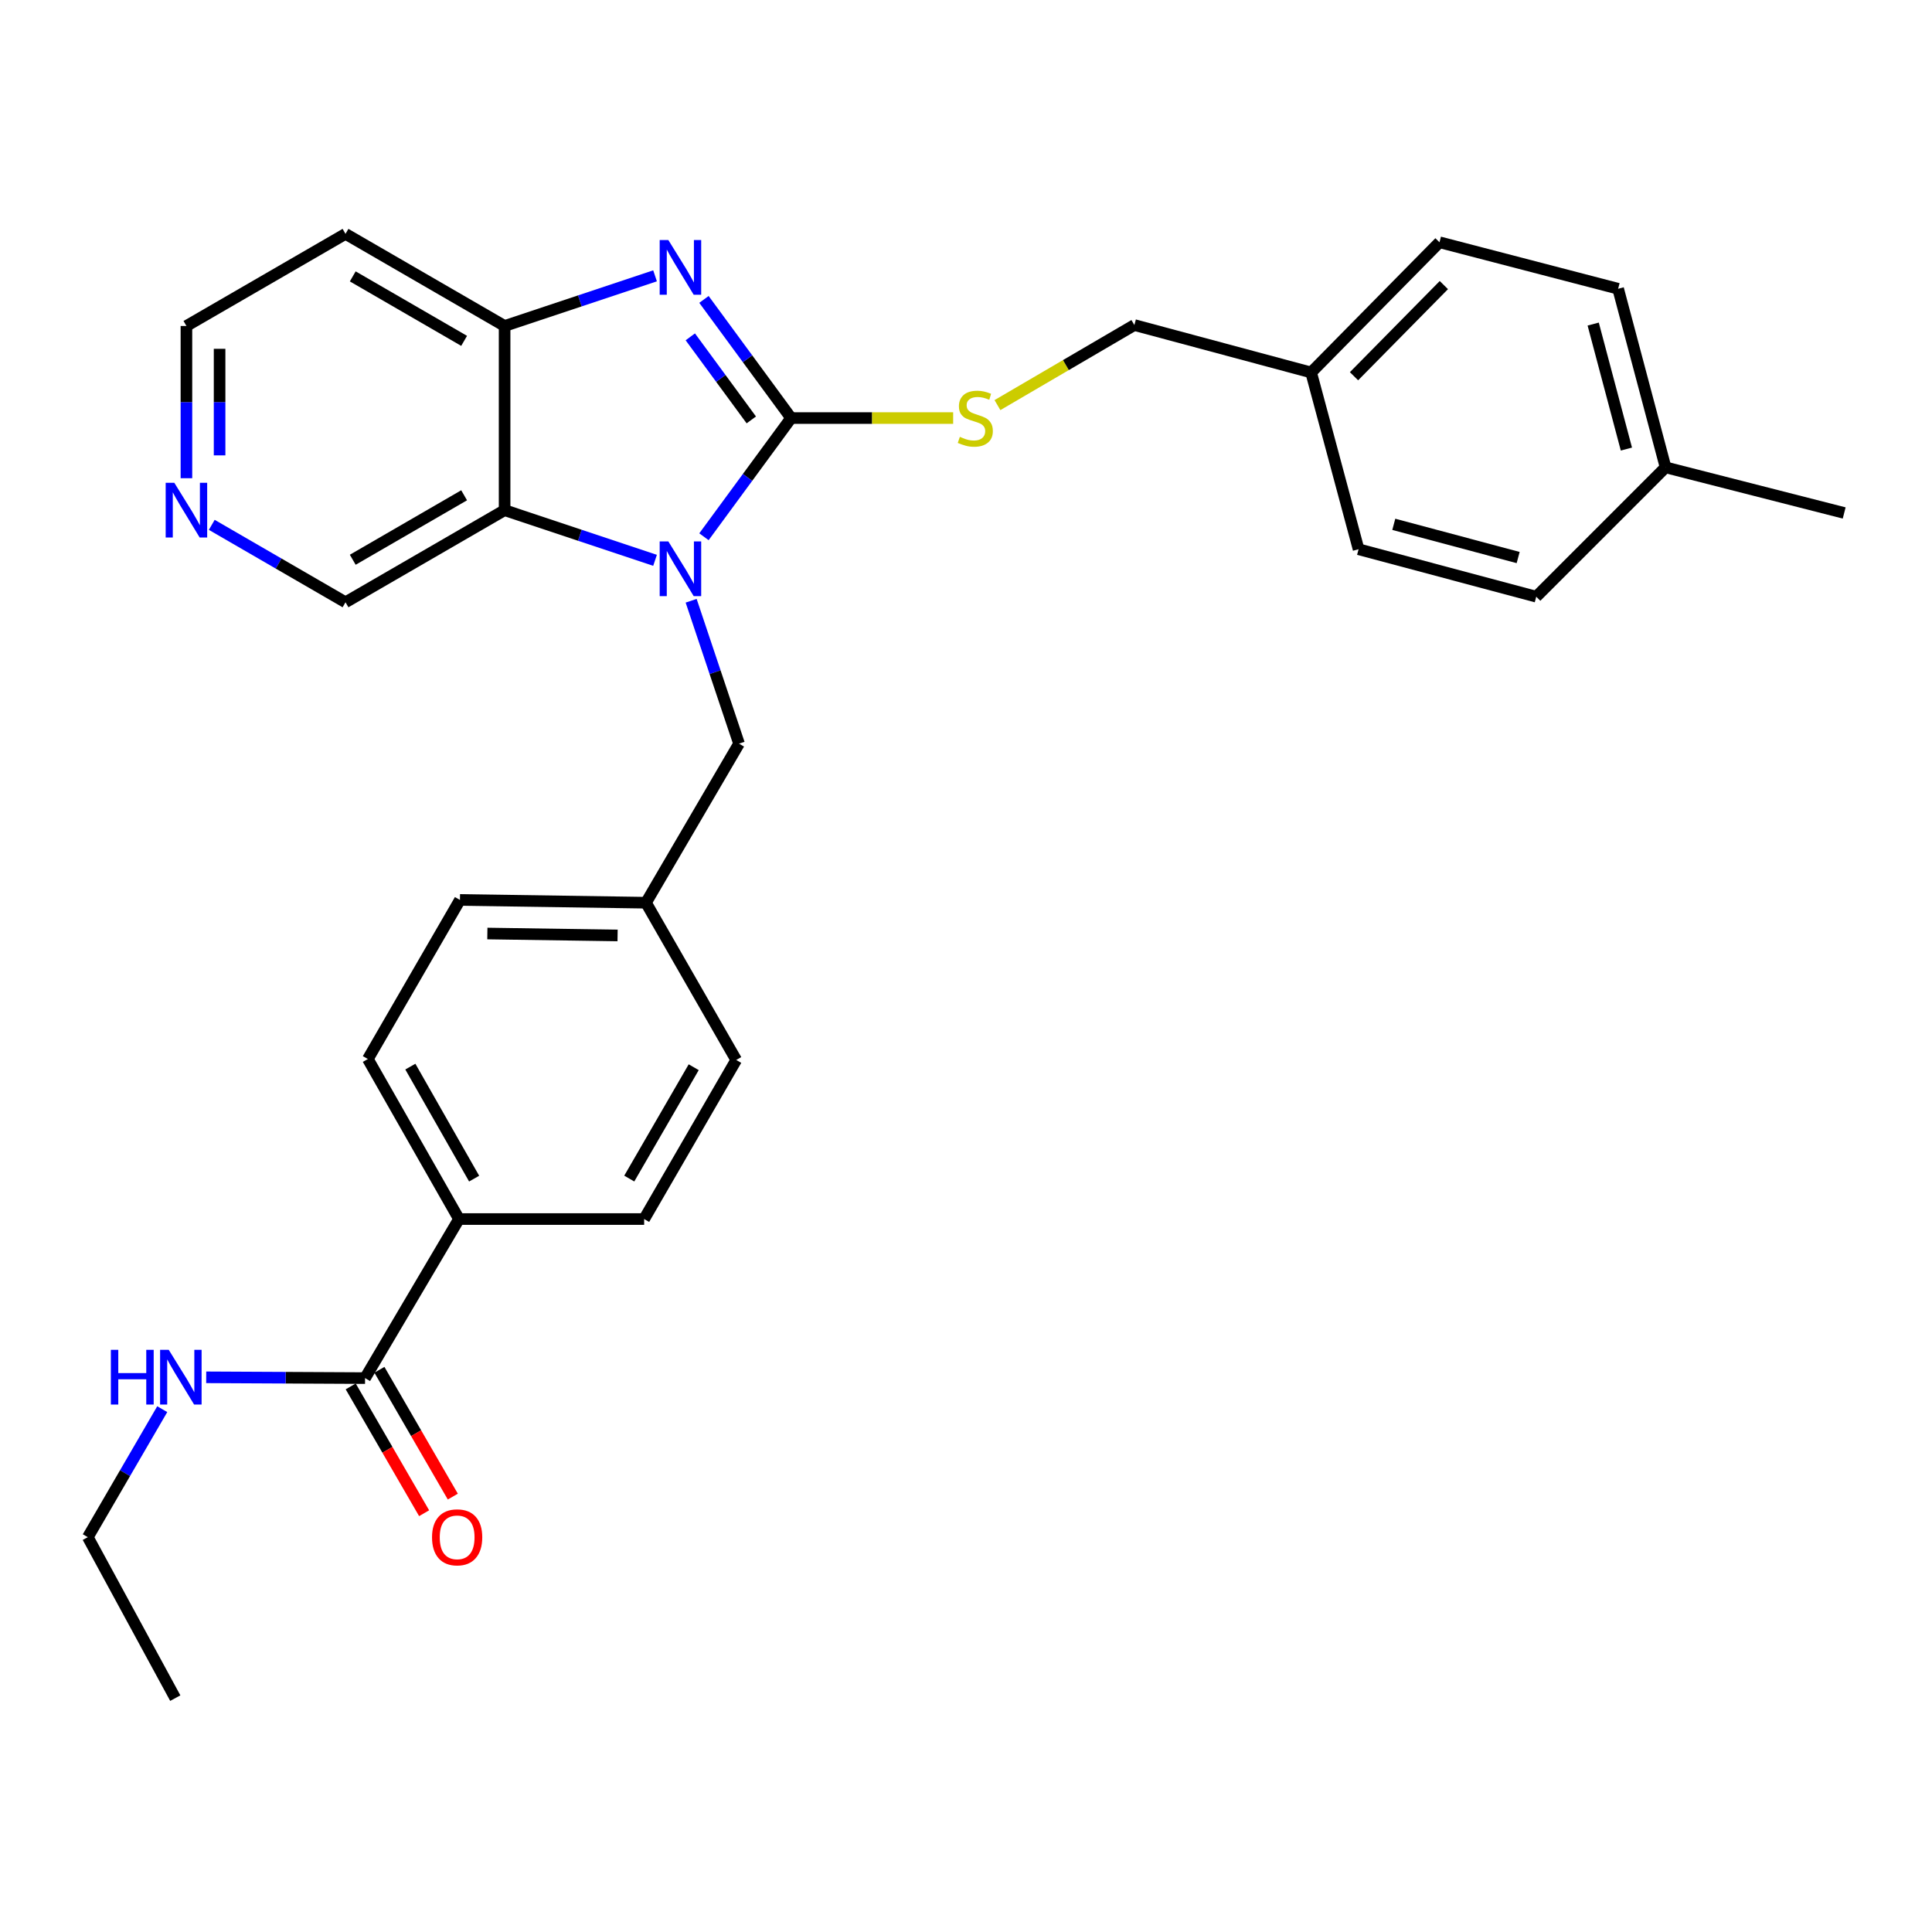 <?xml version='1.0' encoding='iso-8859-1'?>
<svg version='1.1' baseProfile='full'
              xmlns='http://www.w3.org/2000/svg'
                      xmlns:rdkit='http://www.rdkit.org/xml'
                      xmlns:xlink='http://www.w3.org/1999/xlink'
                  xml:space='preserve'
width='1000px' height='1000px' viewBox='0 0 1000 1000'>
<!-- END OF HEADER -->
<rect style='opacity:1.0;fill:#FFFFFF;stroke:none' width='1000' height='1000' x='0' y='0'> </rect>
<path class='bond-0' d='M 409.478,216.389 L 386.922,247.105' style='fill:none;fill-rule:evenodd;stroke:#000000;stroke-width:6px;stroke-linecap:butt;stroke-linejoin:miter;stroke-opacity:1' />
<path class='bond-0' d='M 386.922,247.105 L 364.367,277.82' style='fill:none;fill-rule:evenodd;stroke:#0000FF;stroke-width:6px;stroke-linecap:butt;stroke-linejoin:miter;stroke-opacity:1' />
<path class='bond-1' d='M 409.478,216.389 L 386.924,185.684' style='fill:none;fill-rule:evenodd;stroke:#000000;stroke-width:6px;stroke-linecap:butt;stroke-linejoin:miter;stroke-opacity:1' />
<path class='bond-1' d='M 386.924,185.684 L 364.369,154.978' style='fill:none;fill-rule:evenodd;stroke:#0000FF;stroke-width:6px;stroke-linecap:butt;stroke-linejoin:miter;stroke-opacity:1' />
<path class='bond-1' d='M 388.877,217.34 L 373.089,195.846' style='fill:none;fill-rule:evenodd;stroke:#000000;stroke-width:6px;stroke-linecap:butt;stroke-linejoin:miter;stroke-opacity:1' />
<path class='bond-1' d='M 373.089,195.846 L 357.301,174.352' style='fill:none;fill-rule:evenodd;stroke:#0000FF;stroke-width:6px;stroke-linecap:butt;stroke-linejoin:miter;stroke-opacity:1' />
<path class='bond-4' d='M 409.478,216.389 L 451.415,216.389' style='fill:none;fill-rule:evenodd;stroke:#000000;stroke-width:6px;stroke-linecap:butt;stroke-linejoin:miter;stroke-opacity:1' />
<path class='bond-4' d='M 451.415,216.389 L 493.353,216.389' style='fill:none;fill-rule:evenodd;stroke:#CCCC00;stroke-width:6px;stroke-linecap:butt;stroke-linejoin:miter;stroke-opacity:1' />
<path class='bond-2' d='M 339.053,290.02 L 300.118,277.042' style='fill:none;fill-rule:evenodd;stroke:#0000FF;stroke-width:6px;stroke-linecap:butt;stroke-linejoin:miter;stroke-opacity:1' />
<path class='bond-2' d='M 300.118,277.042 L 261.183,264.063' style='fill:none;fill-rule:evenodd;stroke:#000000;stroke-width:6px;stroke-linecap:butt;stroke-linejoin:miter;stroke-opacity:1' />
<path class='bond-6' d='M 357.735,310.946 L 370.127,347.929' style='fill:none;fill-rule:evenodd;stroke:#0000FF;stroke-width:6px;stroke-linecap:butt;stroke-linejoin:miter;stroke-opacity:1' />
<path class='bond-6' d='M 370.127,347.929 L 382.518,384.912' style='fill:none;fill-rule:evenodd;stroke:#000000;stroke-width:6px;stroke-linecap:butt;stroke-linejoin:miter;stroke-opacity:1' />
<path class='bond-3' d='M 339.053,142.777 L 300.118,155.751' style='fill:none;fill-rule:evenodd;stroke:#0000FF;stroke-width:6px;stroke-linecap:butt;stroke-linejoin:miter;stroke-opacity:1' />
<path class='bond-3' d='M 300.118,155.751 L 261.183,168.725' style='fill:none;fill-rule:evenodd;stroke:#000000;stroke-width:6px;stroke-linecap:butt;stroke-linejoin:miter;stroke-opacity:1' />
<path class='bond-14' d='M 261.183,264.063 L 178.834,311.737' style='fill:none;fill-rule:evenodd;stroke:#000000;stroke-width:6px;stroke-linecap:butt;stroke-linejoin:miter;stroke-opacity:1' />
<path class='bond-14' d='M 240.23,256.358 L 182.586,289.73' style='fill:none;fill-rule:evenodd;stroke:#000000;stroke-width:6px;stroke-linecap:butt;stroke-linejoin:miter;stroke-opacity:1' />
<path class='bond-29' d='M 261.183,264.063 L 261.183,168.725' style='fill:none;fill-rule:evenodd;stroke:#000000;stroke-width:6px;stroke-linecap:butt;stroke-linejoin:miter;stroke-opacity:1' />
<path class='bond-13' d='M 261.183,168.725 L 178.834,121.052' style='fill:none;fill-rule:evenodd;stroke:#000000;stroke-width:6px;stroke-linecap:butt;stroke-linejoin:miter;stroke-opacity:1' />
<path class='bond-13' d='M 240.23,176.43 L 182.586,143.059' style='fill:none;fill-rule:evenodd;stroke:#000000;stroke-width:6px;stroke-linecap:butt;stroke-linejoin:miter;stroke-opacity:1' />
<path class='bond-16' d='M 516.28,209.685 L 551.713,188.962' style='fill:none;fill-rule:evenodd;stroke:#CCCC00;stroke-width:6px;stroke-linecap:butt;stroke-linejoin:miter;stroke-opacity:1' />
<path class='bond-16' d='M 551.713,188.962 L 587.146,168.239' style='fill:none;fill-rule:evenodd;stroke:#000000;stroke-width:6px;stroke-linecap:butt;stroke-linejoin:miter;stroke-opacity:1' />
<path class='bond-5' d='M 188.953,713.306 L 237.57,630.976' style='fill:none;fill-rule:evenodd;stroke:#000000;stroke-width:6px;stroke-linecap:butt;stroke-linejoin:miter;stroke-opacity:1' />
<path class='bond-9' d='M 181.525,717.607 L 200.523,750.422' style='fill:none;fill-rule:evenodd;stroke:#000000;stroke-width:6px;stroke-linecap:butt;stroke-linejoin:miter;stroke-opacity:1' />
<path class='bond-9' d='M 200.523,750.422 L 219.521,783.238' style='fill:none;fill-rule:evenodd;stroke:#FF0000;stroke-width:6px;stroke-linecap:butt;stroke-linejoin:miter;stroke-opacity:1' />
<path class='bond-9' d='M 196.381,709.006 L 215.379,741.822' style='fill:none;fill-rule:evenodd;stroke:#000000;stroke-width:6px;stroke-linecap:butt;stroke-linejoin:miter;stroke-opacity:1' />
<path class='bond-9' d='M 215.379,741.822 L 234.377,774.638' style='fill:none;fill-rule:evenodd;stroke:#FF0000;stroke-width:6px;stroke-linecap:butt;stroke-linejoin:miter;stroke-opacity:1' />
<path class='bond-10' d='M 188.953,713.306 L 147.841,713.101' style='fill:none;fill-rule:evenodd;stroke:#000000;stroke-width:6px;stroke-linecap:butt;stroke-linejoin:miter;stroke-opacity:1' />
<path class='bond-10' d='M 147.841,713.101 L 106.729,712.895' style='fill:none;fill-rule:evenodd;stroke:#0000FF;stroke-width:6px;stroke-linecap:butt;stroke-linejoin:miter;stroke-opacity:1' />
<path class='bond-15' d='M 382.518,384.912 L 334.358,467.242' style='fill:none;fill-rule:evenodd;stroke:#000000;stroke-width:6px;stroke-linecap:butt;stroke-linejoin:miter;stroke-opacity:1' />
<path class='bond-7' d='M 237.57,630.976 L 190.402,548.151' style='fill:none;fill-rule:evenodd;stroke:#000000;stroke-width:6px;stroke-linecap:butt;stroke-linejoin:miter;stroke-opacity:1' />
<path class='bond-7' d='M 245.412,610.058 L 212.394,552.08' style='fill:none;fill-rule:evenodd;stroke:#000000;stroke-width:6px;stroke-linecap:butt;stroke-linejoin:miter;stroke-opacity:1' />
<path class='bond-32' d='M 237.57,630.976 L 333.414,630.976' style='fill:none;fill-rule:evenodd;stroke:#000000;stroke-width:6px;stroke-linecap:butt;stroke-linejoin:miter;stroke-opacity:1' />
<path class='bond-8' d='M 109.613,271.659 L 144.224,291.698' style='fill:none;fill-rule:evenodd;stroke:#0000FF;stroke-width:6px;stroke-linecap:butt;stroke-linejoin:miter;stroke-opacity:1' />
<path class='bond-8' d='M 144.224,291.698 L 178.834,311.737' style='fill:none;fill-rule:evenodd;stroke:#000000;stroke-width:6px;stroke-linecap:butt;stroke-linejoin:miter;stroke-opacity:1' />
<path class='bond-30' d='M 96.495,247.52 L 96.495,208.123' style='fill:none;fill-rule:evenodd;stroke:#0000FF;stroke-width:6px;stroke-linecap:butt;stroke-linejoin:miter;stroke-opacity:1' />
<path class='bond-30' d='M 96.495,208.123 L 96.495,168.725' style='fill:none;fill-rule:evenodd;stroke:#000000;stroke-width:6px;stroke-linecap:butt;stroke-linejoin:miter;stroke-opacity:1' />
<path class='bond-30' d='M 113.661,235.701 L 113.661,208.123' style='fill:none;fill-rule:evenodd;stroke:#0000FF;stroke-width:6px;stroke-linecap:butt;stroke-linejoin:miter;stroke-opacity:1' />
<path class='bond-30' d='M 113.661,208.123 L 113.661,180.544' style='fill:none;fill-rule:evenodd;stroke:#000000;stroke-width:6px;stroke-linecap:butt;stroke-linejoin:miter;stroke-opacity:1' />
<path class='bond-26' d='M 83.979,729.384 L 64.717,762.51' style='fill:none;fill-rule:evenodd;stroke:#0000FF;stroke-width:6px;stroke-linecap:butt;stroke-linejoin:miter;stroke-opacity:1' />
<path class='bond-26' d='M 64.717,762.51 L 45.455,795.636' style='fill:none;fill-rule:evenodd;stroke:#000000;stroke-width:6px;stroke-linecap:butt;stroke-linejoin:miter;stroke-opacity:1' />
<path class='bond-11' d='M 333.414,630.976 L 381.068,548.637' style='fill:none;fill-rule:evenodd;stroke:#000000;stroke-width:6px;stroke-linecap:butt;stroke-linejoin:miter;stroke-opacity:1' />
<path class='bond-11' d='M 325.705,610.027 L 359.063,552.389' style='fill:none;fill-rule:evenodd;stroke:#000000;stroke-width:6px;stroke-linecap:butt;stroke-linejoin:miter;stroke-opacity:1' />
<path class='bond-12' d='M 190.402,548.151 L 238.066,465.811' style='fill:none;fill-rule:evenodd;stroke:#000000;stroke-width:6px;stroke-linecap:butt;stroke-linejoin:miter;stroke-opacity:1' />
<path class='bond-25' d='M 178.834,121.052 L 96.495,168.725' style='fill:none;fill-rule:evenodd;stroke:#000000;stroke-width:6px;stroke-linecap:butt;stroke-linejoin:miter;stroke-opacity:1' />
<path class='bond-18' d='M 334.358,467.242 L 381.068,548.637' style='fill:none;fill-rule:evenodd;stroke:#000000;stroke-width:6px;stroke-linecap:butt;stroke-linejoin:miter;stroke-opacity:1' />
<path class='bond-19' d='M 334.358,467.242 L 238.066,465.811' style='fill:none;fill-rule:evenodd;stroke:#000000;stroke-width:6px;stroke-linecap:butt;stroke-linejoin:miter;stroke-opacity:1' />
<path class='bond-19' d='M 319.659,484.191 L 252.255,483.19' style='fill:none;fill-rule:evenodd;stroke:#000000;stroke-width:6px;stroke-linecap:butt;stroke-linejoin:miter;stroke-opacity:1' />
<path class='bond-17' d='M 587.146,168.239 L 678.641,192.796' style='fill:none;fill-rule:evenodd;stroke:#000000;stroke-width:6px;stroke-linecap:butt;stroke-linejoin:miter;stroke-opacity:1' />
<path class='bond-21' d='M 678.641,192.796 L 703.197,284.29' style='fill:none;fill-rule:evenodd;stroke:#000000;stroke-width:6px;stroke-linecap:butt;stroke-linejoin:miter;stroke-opacity:1' />
<path class='bond-22' d='M 678.641,192.796 L 745.082,125.4' style='fill:none;fill-rule:evenodd;stroke:#000000;stroke-width:6px;stroke-linecap:butt;stroke-linejoin:miter;stroke-opacity:1' />
<path class='bond-22' d='M 700.831,194.738 L 747.341,147.561' style='fill:none;fill-rule:evenodd;stroke:#000000;stroke-width:6px;stroke-linecap:butt;stroke-linejoin:miter;stroke-opacity:1' />
<path class='bond-20' d='M 862.097,241.9 L 837.54,149.461' style='fill:none;fill-rule:evenodd;stroke:#000000;stroke-width:6px;stroke-linecap:butt;stroke-linejoin:miter;stroke-opacity:1' />
<path class='bond-20' d='M 841.823,232.442 L 824.633,167.734' style='fill:none;fill-rule:evenodd;stroke:#000000;stroke-width:6px;stroke-linecap:butt;stroke-linejoin:miter;stroke-opacity:1' />
<path class='bond-27' d='M 862.097,241.9 L 954.545,265.513' style='fill:none;fill-rule:evenodd;stroke:#000000;stroke-width:6px;stroke-linecap:butt;stroke-linejoin:miter;stroke-opacity:1' />
<path class='bond-31' d='M 862.097,241.9 L 795.159,308.847' style='fill:none;fill-rule:evenodd;stroke:#000000;stroke-width:6px;stroke-linecap:butt;stroke-linejoin:miter;stroke-opacity:1' />
<path class='bond-24' d='M 703.197,284.29 L 795.159,308.847' style='fill:none;fill-rule:evenodd;stroke:#000000;stroke-width:6px;stroke-linecap:butt;stroke-linejoin:miter;stroke-opacity:1' />
<path class='bond-24' d='M 721.42,271.389 L 785.794,288.579' style='fill:none;fill-rule:evenodd;stroke:#000000;stroke-width:6px;stroke-linecap:butt;stroke-linejoin:miter;stroke-opacity:1' />
<path class='bond-23' d='M 745.082,125.4 L 837.54,149.461' style='fill:none;fill-rule:evenodd;stroke:#000000;stroke-width:6px;stroke-linecap:butt;stroke-linejoin:miter;stroke-opacity:1' />
<path class='bond-28' d='M 45.455,795.636 L 90.725,878.948' style='fill:none;fill-rule:evenodd;stroke:#000000;stroke-width:6px;stroke-linecap:butt;stroke-linejoin:miter;stroke-opacity:1' />
<path  class='atom-1' d='M 345.931 280.239
L 355.211 295.239
Q 356.131 296.719, 357.611 299.399
Q 359.091 302.079, 359.171 302.239
L 359.171 280.239
L 362.931 280.239
L 362.931 308.559
L 359.051 308.559
L 349.091 292.159
Q 347.931 290.239, 346.691 288.039
Q 345.491 285.839, 345.131 285.159
L 345.131 308.559
L 341.451 308.559
L 341.451 280.239
L 345.931 280.239
' fill='#0000FF'/>
<path  class='atom-2' d='M 345.931 124.239
L 355.211 139.239
Q 356.131 140.719, 357.611 143.399
Q 359.091 146.079, 359.171 146.239
L 359.171 124.239
L 362.931 124.239
L 362.931 152.559
L 359.051 152.559
L 349.091 136.159
Q 347.931 134.239, 346.691 132.039
Q 345.491 129.839, 345.131 129.159
L 345.131 152.559
L 341.451 152.559
L 341.451 124.239
L 345.931 124.239
' fill='#0000FF'/>
<path  class='atom-5' d='M 496.816 226.109
Q 497.136 226.229, 498.456 226.789
Q 499.776 227.349, 501.216 227.709
Q 502.696 228.029, 504.136 228.029
Q 506.816 228.029, 508.376 226.749
Q 509.936 225.429, 509.936 223.149
Q 509.936 221.589, 509.136 220.629
Q 508.376 219.669, 507.176 219.149
Q 505.976 218.629, 503.976 218.029
Q 501.456 217.269, 499.936 216.549
Q 498.456 215.829, 497.376 214.309
Q 496.336 212.789, 496.336 210.229
Q 496.336 206.669, 498.736 204.469
Q 501.176 202.269, 505.976 202.269
Q 509.256 202.269, 512.976 203.829
L 512.056 206.909
Q 508.656 205.509, 506.096 205.509
Q 503.336 205.509, 501.816 206.669
Q 500.296 207.789, 500.336 209.749
Q 500.336 211.269, 501.096 212.189
Q 501.896 213.109, 503.016 213.629
Q 504.176 214.149, 506.096 214.749
Q 508.656 215.549, 510.176 216.349
Q 511.696 217.149, 512.776 218.789
Q 513.896 220.389, 513.896 223.149
Q 513.896 227.069, 511.256 229.189
Q 508.656 231.269, 504.296 231.269
Q 501.776 231.269, 499.856 230.709
Q 497.976 230.189, 495.736 229.269
L 496.816 226.109
' fill='#CCCC00'/>
<path  class='atom-9' d='M 90.235 249.903
L 99.515 264.903
Q 100.435 266.383, 101.915 269.063
Q 103.395 271.743, 103.475 271.903
L 103.475 249.903
L 107.235 249.903
L 107.235 278.223
L 103.355 278.223
L 93.395 261.823
Q 92.235 259.903, 90.995 257.703
Q 89.795 255.503, 89.435 254.823
L 89.435 278.223
L 85.755 278.223
L 85.755 249.903
L 90.235 249.903
' fill='#0000FF'/>
<path  class='atom-10' d='M 223.617 795.716
Q 223.617 788.916, 226.977 785.116
Q 230.337 781.316, 236.617 781.316
Q 242.897 781.316, 246.257 785.116
Q 249.617 788.916, 249.617 795.716
Q 249.617 802.596, 246.217 806.516
Q 242.817 810.396, 236.617 810.396
Q 230.377 810.396, 226.977 806.516
Q 223.617 802.636, 223.617 795.716
M 236.617 807.196
Q 240.937 807.196, 243.257 804.316
Q 245.617 801.396, 245.617 795.716
Q 245.617 790.156, 243.257 787.356
Q 240.937 784.516, 236.617 784.516
Q 232.297 784.516, 229.937 787.316
Q 227.617 790.116, 227.617 795.716
Q 227.617 801.436, 229.937 804.316
Q 232.297 807.196, 236.617 807.196
' fill='#FF0000'/>
<path  class='atom-11' d='M 57.385 698.669
L 61.225 698.669
L 61.225 710.709
L 75.705 710.709
L 75.705 698.669
L 79.545 698.669
L 79.545 726.989
L 75.705 726.989
L 75.705 713.909
L 61.225 713.909
L 61.225 726.989
L 57.385 726.989
L 57.385 698.669
' fill='#0000FF'/>
<path  class='atom-11' d='M 87.345 698.669
L 96.625 713.669
Q 97.545 715.149, 99.025 717.829
Q 100.505 720.509, 100.585 720.669
L 100.585 698.669
L 104.345 698.669
L 104.345 726.989
L 100.465 726.989
L 90.505 710.589
Q 89.345 708.669, 88.105 706.469
Q 86.905 704.269, 86.545 703.589
L 86.545 726.989
L 82.865 726.989
L 82.865 698.669
L 87.345 698.669
' fill='#0000FF'/>
</svg>
